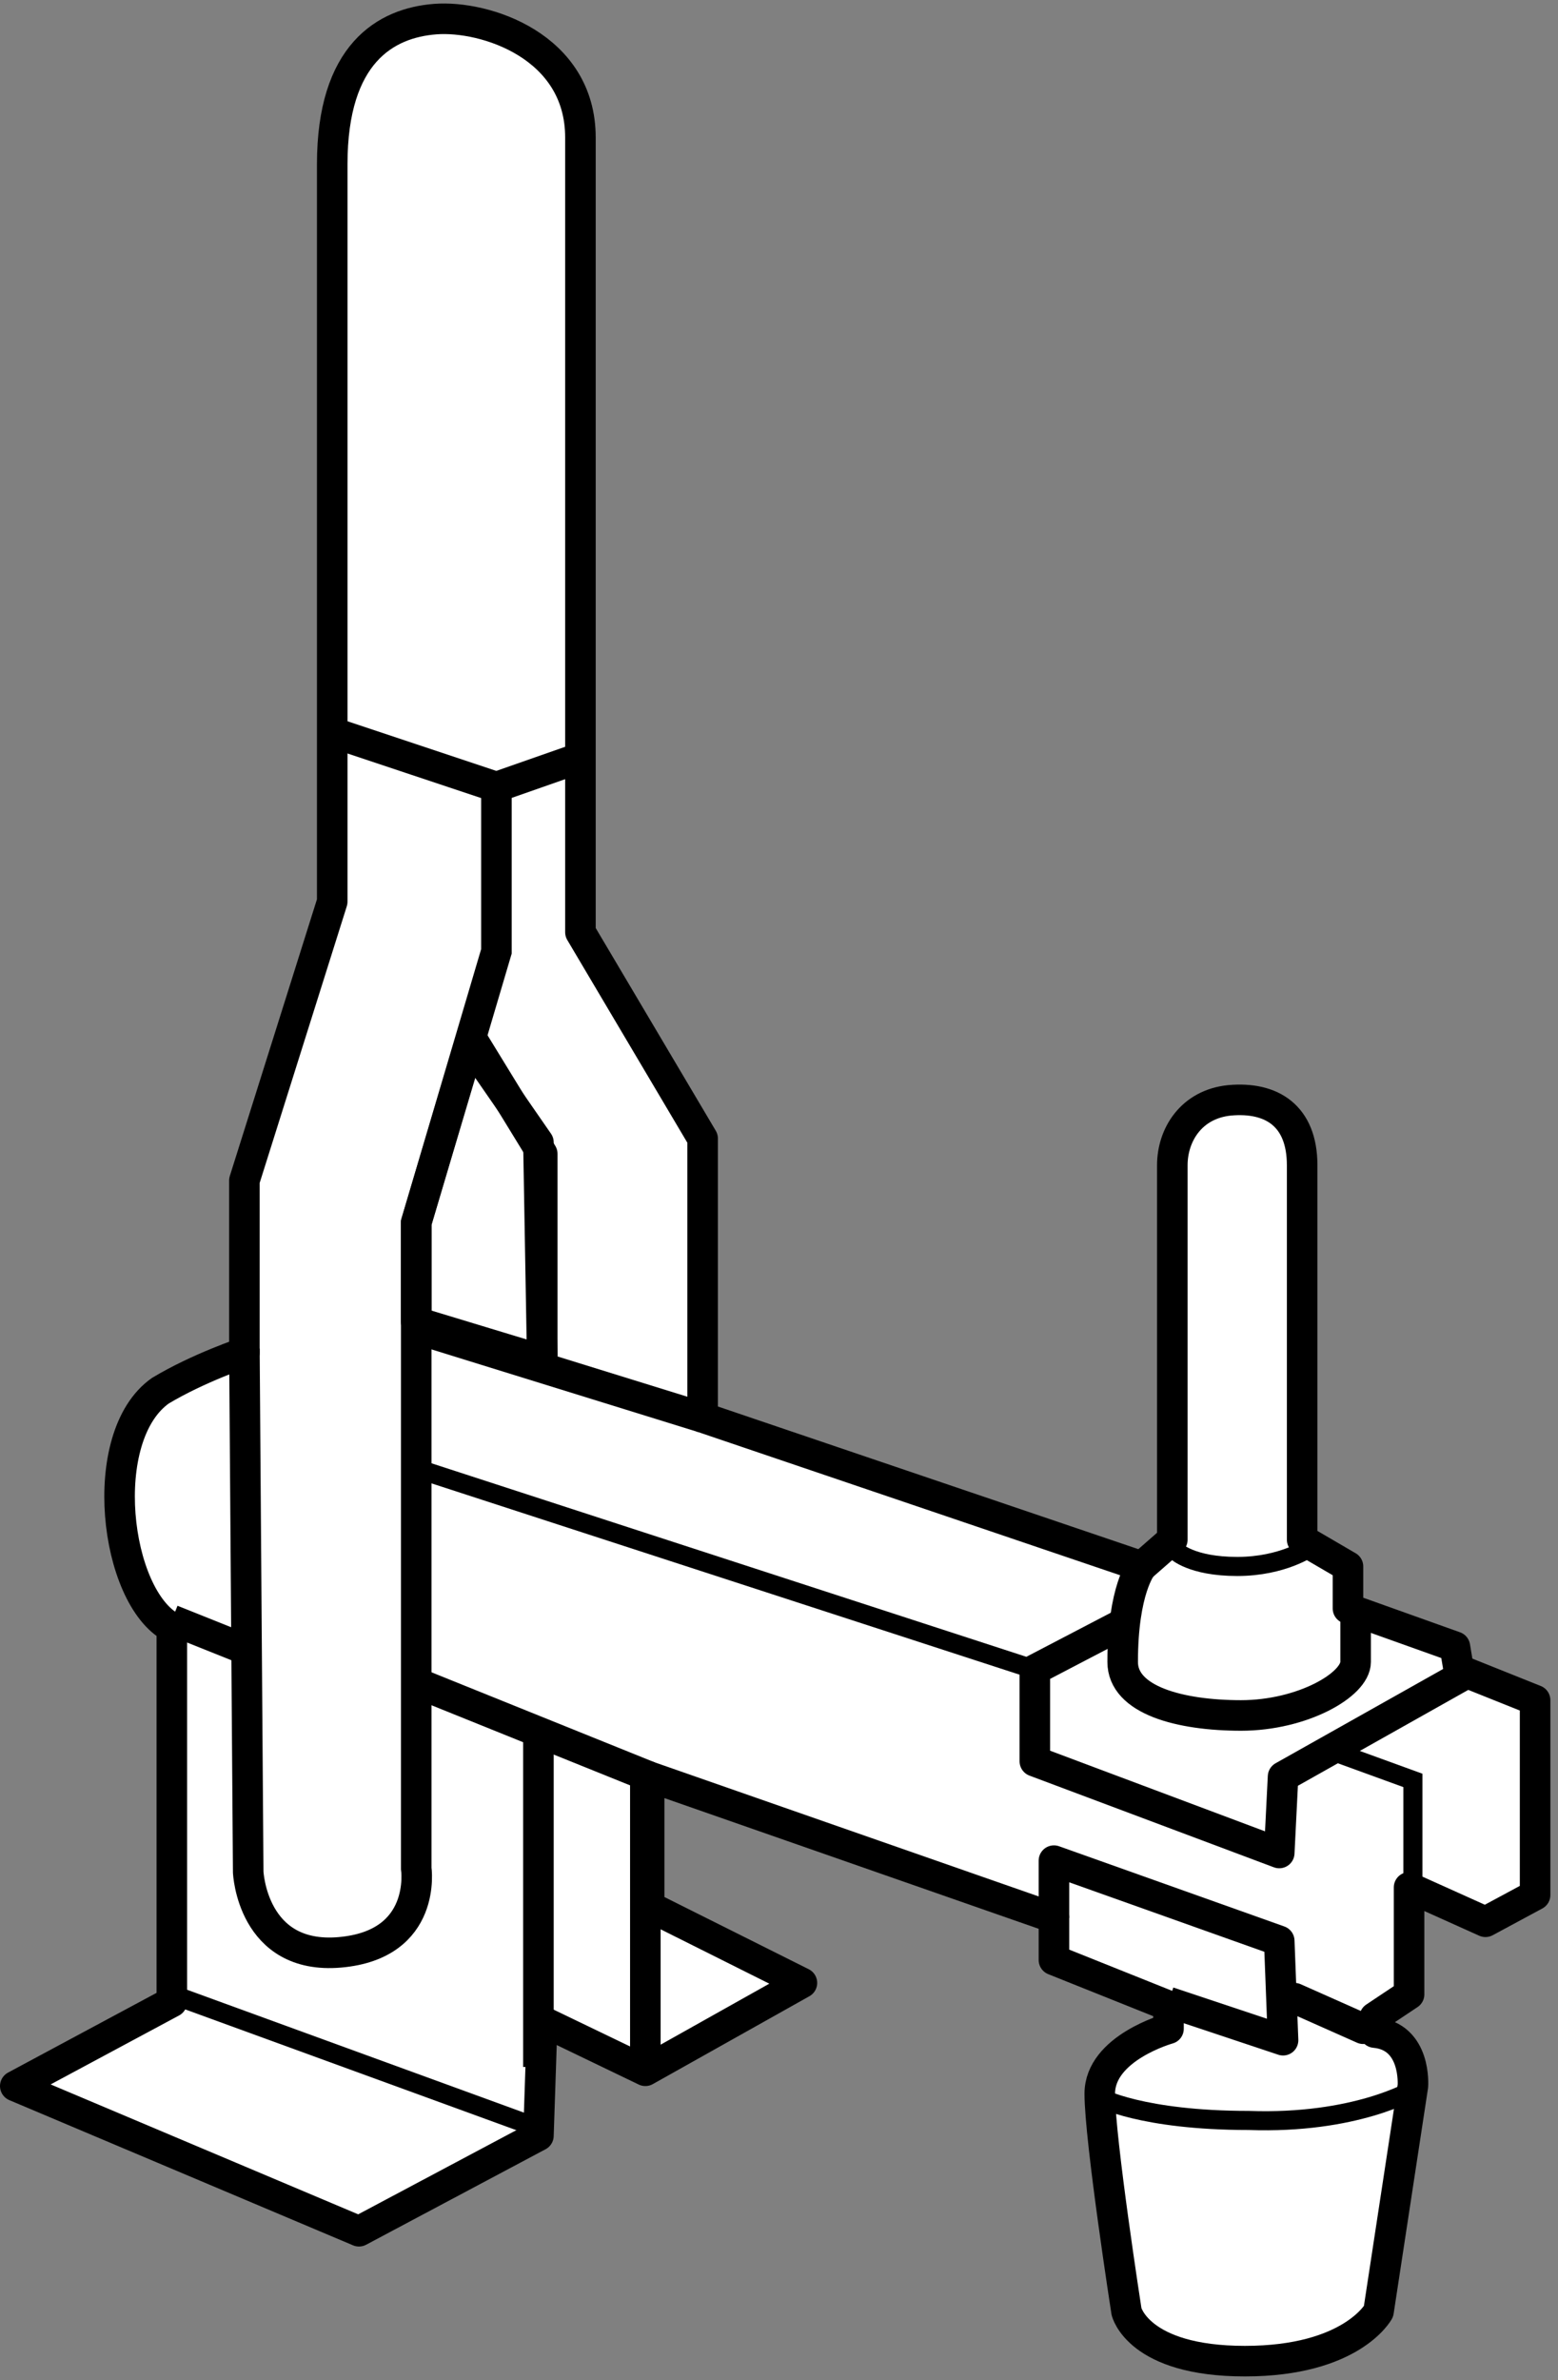 <?xml version="1.0" encoding="utf-8"?>
<!-- Generator: Adobe Illustrator 28.0.0, SVG Export Plug-In . SVG Version: 6.00 Build 0)  -->
<svg version="1.1" id="image_1_" xmlns="http://www.w3.org/2000/svg" xmlns:xlink="http://www.w3.org/1999/xlink" x="0px" y="0px"
	 width="40.8px" height="62.3px" viewBox="0 0 40.8 62.3" style="enable-background:new 0 0 40.8 62.3;" xml:space="preserve">
<rect x="0" y="0" width="40.8" height="62.3" fill="#808080" stroke="none"/>
<style type="text/css">
	.st0{fill:#FFFFFF;stroke:#000000;stroke-width:0.8;stroke-linejoin:round;stroke-miterlimit:10;}
	.st1{fill:none;stroke:#000000;stroke-width:0.8;stroke-miterlimit:10;}
	.st2{fill:none;stroke:#000000;stroke-width:0.8;stroke-linejoin:round;stroke-miterlimit:10;}
	.st3{fill:none;stroke:#000000;stroke-width:0.5;}
	.st4{fill:none;stroke:#000000;stroke-width:0.8;stroke-linecap:round;stroke-linejoin:round;stroke-miterlimit:10;}
</style>
<path class="st0" d="M30.6,53.1c0,0-1.8,0.5-1.8,1.7c0,1.2,0.7,5.7,0.7,5.7s0.3,1.3,3.1,1.3s3.5-1.3,3.5-1.3l0.9-5.9
	c0,0,0.1-1.3-1-1.4l0-0.4l0.9-0.6v-2.8l2,0.9l1.3-0.7v-5.1l-2-0.8l-0.1-0.6l-2.8-1L35.3,41l-1.2-0.7c0,0,0-8.4,0-9.8
	c0-1.3-0.8-1.8-1.9-1.7c-1,0.1-1.5,0.9-1.5,1.7s0,9.8,0,9.8L29.9,41l-11.5-3.9v-7.3l-3.2-5.4c0,0,0-18.5,0-20.8
	c0-2.4-2.5-3.2-3.8-3.1c-1.3,0.1-2.7,0.9-2.7,3.8s0,19.3,0,19.3l-2.3,7.3l0,4.5c0,0-1.2,0.4-2.2,1c-1.7,1.2-1.2,5.4,0.3,6.2v9.8
	l-4.1,2.2l9,3.8l4.7-2.5l0.1-3l2.7,1.3l4.1-2.3L17,49.9v-3.4l10.6,3.7v1.1l3,1.2L30.6,53.1L30.6,53.1z"/>
<path class="st0" d="M10.9,34.6V32l1.4-4.7l1.8,2.6l0.1,5.7L10.9,34.6z"/>
<polyline class="st1" points="8.5,19.1 13,20.6 15,19.9 "/>
<line class="st2" x1="17" y1="46.5" x2="10.8" y2="44"/>
<line class="st1" x1="4.5" y1="42.4" x2="6.5" y2="43.2"/>
<line class="st1" x1="14.1" y1="54.1" x2="14.1" y2="45.3"/>
<line class="st3" x1="4.5" y1="52.2" x2="14.1" y2="55.7"/>
<line class="st1" x1="16.9" y1="54" x2="16.9" y2="46.4"/>
<polyline class="st2" points="30.6,52.4 33.6,53.4 33.5,50.8 27.6,48.7 27.6,50.2 "/>
<line class="st4" x1="35.7" y1="53.1" x2="33.9" y2="52.3"/>
<polyline class="st2" points="29.4,42.5 27.1,43.7 27.1,46.1 33.5,48.5 33.6,46.5 38.4,43.8 "/>
<line class="st3" x1="27.1" y1="43.7" x2="10.8" y2="38.4"/>
<polyline class="st3" points="37,49.5 37,46.6 34.8,45.8 "/>
<line class="st1" x1="11.3" y1="34.9" x2="18.4" y2="37.1"/>
<path class="st1" d="M13,20.6v4.3L10.9,32v16.9c0,0,0.3,2-2,2.2C6.6,51.3,6.5,49,6.5,49L6.4,35.3"/>
<path class="st1" d="M9.1,1.8"/>
<path class="st2" d="M29.9,41c0,0-0.5,0.6-0.5,2.5c0,1,1.5,1.4,3.1,1.4c1.6,0,3-0.8,3-1.4s0-1.3,0-1.3"/>
<polyline class="st2" points="14.2,35.5 14.2,30.2 12.3,27.1 "/>
<path class="st3" d="M30.8,40.6c0,0,0.4,0.4,1.6,0.4s1.9-0.5,1.9-0.5"/>
<path class="st3" d="M28.8,54.9c0,0,1.1,0.6,3.9,0.6c2.8,0.1,4.3-0.8,4.3-0.8"/>
</svg>
